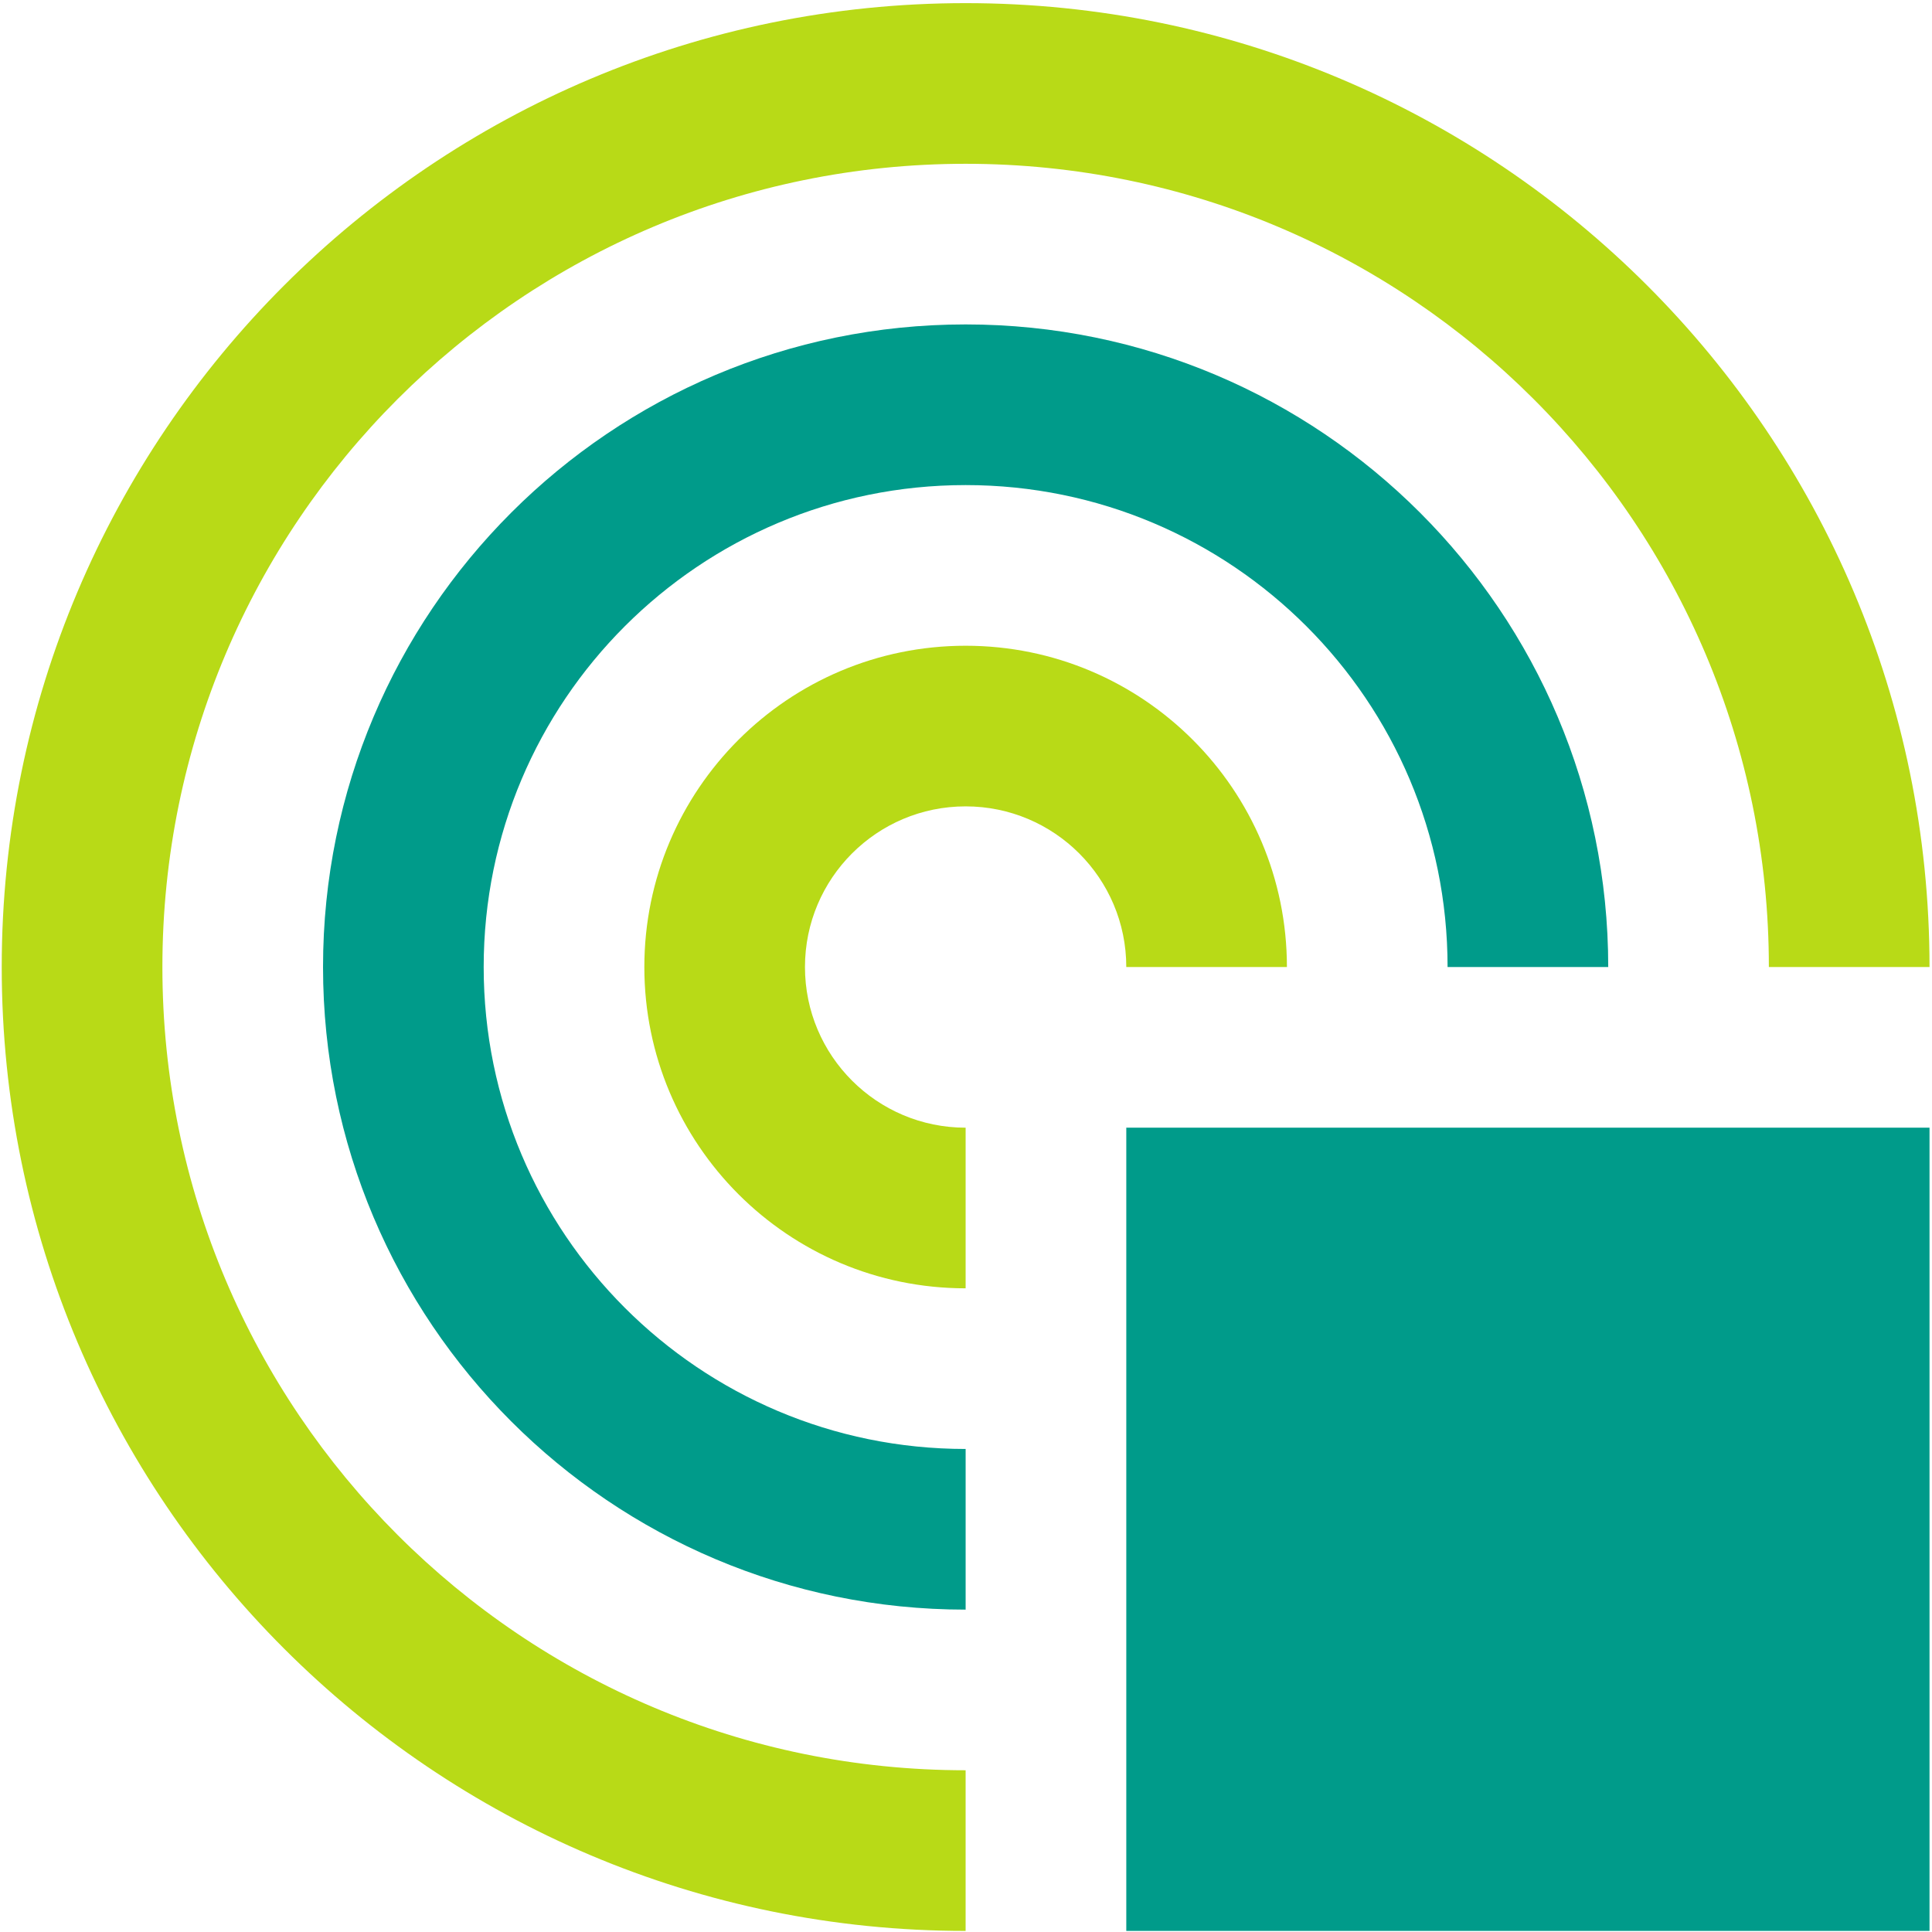 <?xml version="1.0" encoding="UTF-8" standalone="no"?><!DOCTYPE svg PUBLIC "-//W3C//DTD SVG 1.1//EN" "http://www.w3.org/Graphics/SVG/1.1/DTD/svg11.dtd"><svg width="100%" height="100%" viewBox="0 0 2138 2138" version="1.1" xmlns="http://www.w3.org/2000/svg" xmlns:xlink="http://www.w3.org/1999/xlink" xml:space="preserve" xmlns:serif="http://www.serif.com/" style="fill-rule:evenodd;clip-rule:evenodd;stroke-linejoin:round;stroke-miterlimit:2;"><rect id="_20" serif:id="20" x="1.926" y="3.472" width="2133.33" height="2133.33" style="fill:none;"/><clipPath id="_clip1"><rect id="_201" serif:id="20" x="1.926" y="3.472" width="2133.33" height="2133.33"/></clipPath><g clip-path="url(#_clip1)"><g><rect x="1246.38" y="1247.93" width="888.88" height="888.88" style="fill:#009b8a;"/><path d="M1068.59,1959.02c-490.934,-0 -888.88,-398 -888.88,-888.88c-0,-490.987 397.973,-888.88 888.88,-888.88c490.88,-0 888.88,397.92 888.88,888.88l177.786,-0c0,-589.067 -477.6,-1066.67 -1066.67,-1066.67c-589.094,0 -1066.67,477.6 -1066.67,1066.67c0,589.067 477.573,1066.67 1066.67,1066.67l-0,-177.787Z" style="fill:#b8da17;fill-rule:nonzero;"/><path d="M1068.59,1603.47c-294.56,0 -533.334,-238.8 -533.334,-533.333c0,-294.613 238.774,-533.333 533.334,-533.333c294.533,-0 533.333,238.72 533.333,533.333l177.787,-0c-0,-392.72 -318.4,-711.12 -711.12,-711.12c-392.747,-0 -711.12,318.4 -711.12,711.12c-0,392.72 318.373,711.12 711.12,711.12l-0,-177.787Z" style="fill:#009b8a;fill-rule:nonzero;"/><path d="M1068.59,1247.93c-98.187,-0 -177.787,-79.6 -177.787,-177.787c0,-98.187 79.6,-177.787 177.787,-177.787c98.186,0 177.786,79.6 177.786,177.787l177.76,-0c0,-196.347 -159.2,-355.547 -355.546,-355.547c-196.4,0 -355.547,159.2 -355.547,355.547c0,196.347 159.147,355.547 355.547,355.547l-0,-177.76Z" style="fill:#b8da17;fill-rule:nonzero;"/></g></g></svg>